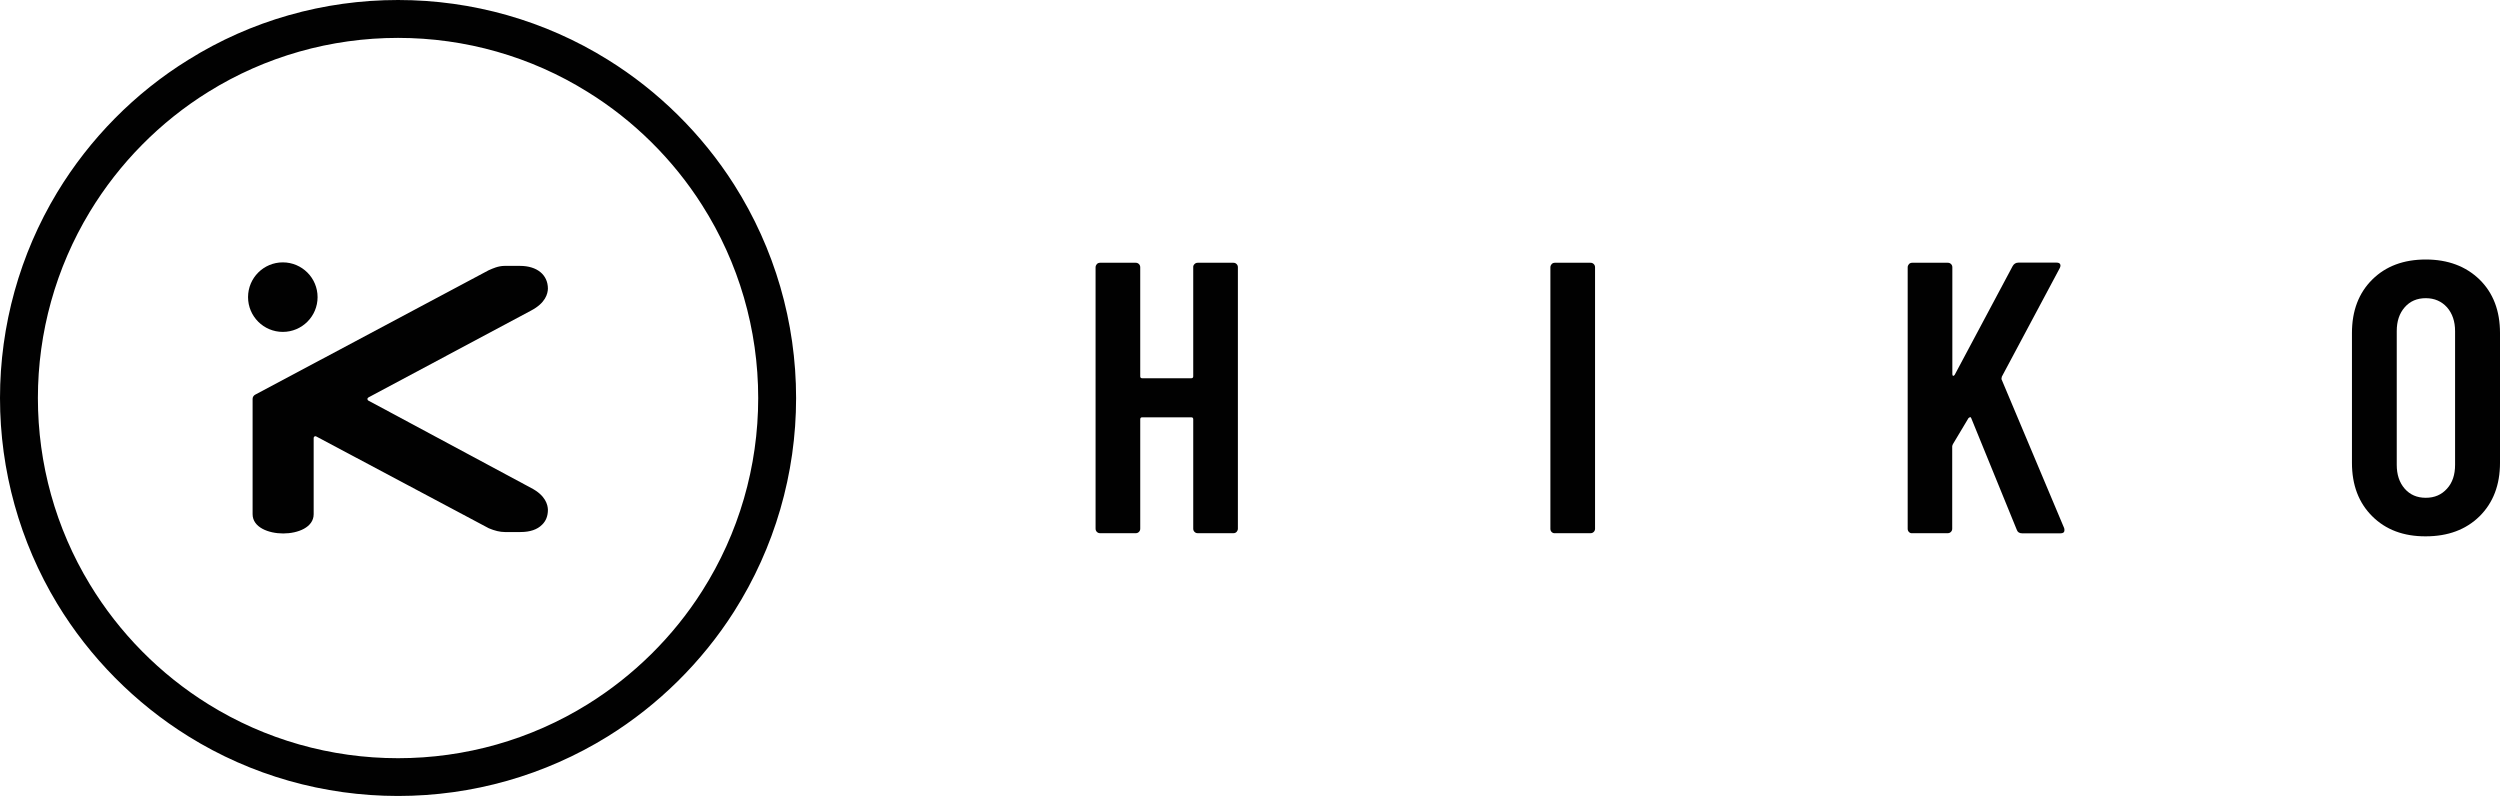 <?xml version="1.0" encoding="utf-8"?>
<!-- Generator: Adobe Illustrator 28.1.0, SVG Export Plug-In . SVG Version: 6.00 Build 0)  -->
<svg version="1.1" id="Layer_1" xmlns="http://www.w3.org/2000/svg" xmlns:xlink="http://www.w3.org/1999/xlink" x="0px" y="0px"
	 viewBox="0 0 1920 611.3" style="enable-background:new 0 0 1920 611.3;" xml:space="preserve">
<style type="text/css">
	.st0{fill:#010101;}
</style>
<g>
	<g>
		<path class="st0" d="M917.4,202.8c0.7-0.7,1.5-1,2.5-1h27.3c1,0,1.8,0.3,2.5,1c0.7,0.7,1,1.5,1,2.5V406c0,1-0.4,1.8-1,2.5
			c-0.7,0.7-1.5,1-2.5,1h-27.3c-1,0-1.8-0.3-2.5-1c-0.7-0.7-1-1.5-1-2.5v-84c0-1-0.5-1.5-1.5-1.5h-37.7c-1,0-1.5,0.5-1.5,1.5v84
			c0,1-0.3,1.8-1,2.5c-0.7,0.7-1.5,1-2.5,1h-27.3c-1,0-1.8-0.3-2.5-1c-0.7-0.7-1-1.5-1-2.5V205.3c0-1,0.4-1.8,1-2.5
			c0.7-0.7,1.5-1,2.5-1h27.3c1,0,1.8,0.3,2.5,1c0.7,0.7,1,1.5,1,2.5V289c0,1,0.5,1.5,1.5,1.5h37.7c1,0,1.5-0.5,1.5-1.5v-83.7
			C916.3,204.3,916.7,203.5,917.4,202.8z"/>
		<path class="st0" d="M1191.7,408.6c-0.7-0.7-1-1.5-1-2.5V205.3c0-1,0.4-1.8,1-2.5c0.7-0.7,1.5-1,2.5-1h27.3c1,0,1.8,0.3,2.5,1
			c0.7,0.7,1,1.5,1,2.5V406c0,1-0.3,1.8-1,2.5c-0.7,0.7-1.5,1-2.5,1h-27.3C1193.3,409.6,1192.4,409.3,1191.7,408.6z"/>
		<path class="st0" d="M1466.1,408.6c-0.7-0.7-1-1.5-1-2.5V205.3c0-1,0.4-1.8,1-2.5c0.7-0.7,1.5-1,2.5-1h27.3c1,0,1.8,0.3,2.5,1
			c0.7,0.7,1,1.5,1,2.5v82c0,0.8,0.2,1.2,0.6,1.3c0.4,0.1,0.8-0.1,1.2-0.7l44.5-83.5c1-1.8,2.5-2.7,4.4-2.7h29.4
			c1.4,0,2.3,0.4,2.7,1.2c0.4,0.8,0.3,1.8-0.3,3l-44.5,83.4c-0.2,0.8-0.3,1.4-0.3,1.8l48.1,114.3c0.2,0.4,0.3,1,0.3,1.8
			c0,1.6-1,2.4-3,2.4h-29.4c-2.2,0-3.6-0.9-4.2-2.7l-35-85.8c-0.2-0.6-0.5-0.8-0.9-0.7c-0.4,0.1-0.8,0.4-1.2,0.7l-11.9,19.9
			c-0.4,0.8-0.6,1.4-0.6,1.8V406c0,1-0.3,1.8-1,2.5c-0.7,0.7-1.5,1-2.5,1h-27.3C1467.6,409.6,1466.8,409.3,1466.1,408.6z"/>
		<path class="st0" d="M1821.9,396.5c-10.4-10.3-15.6-24-15.6-41v-99.8c0-17,5.2-30.7,15.6-41s24.1-15.4,41.1-15.4
			c17,0,30.8,5.2,41.3,15.4c10.5,10.3,15.7,24,15.7,41v99.8c0,17-5.3,30.7-15.7,41c-10.5,10.3-24.3,15.4-41.3,15.4
			C1846,412,1832.2,406.8,1821.9,396.5z M1879.3,375.3c4.2-4.6,6.2-10.7,6.2-18.3V254.3c0-7.5-2.1-13.6-6.2-18.3
			c-4.2-4.6-9.6-7-16.3-7c-6.7,0-12.1,2.3-16.2,7c-4.1,4.7-6.1,10.7-6.1,18.3V357c0,7.5,2,13.6,6.1,18.3c4.1,4.7,9.5,7,16.2,7
			C1869.7,382.3,1875.1,380,1879.3,375.3z"/>
	</g>
	<g>
		<g>
			<path class="st0" d="M305.7,611.3c-57.1,0-112.8-15.8-161-45.8c-40.9-25.4-75.8-60.6-100.8-101.9C15.2,416.1,0,361.4,0,305.7
				s15.2-110.4,43.9-157.9c25-41.3,59.8-76.6,100.8-101.9C192.9,15.8,248.5,0,305.7,0c57.1,0,112.8,15.8,161,45.8
				c38.9,24.1,72.5,57.3,97.1,96c31.1,49,47.6,105.6,47.6,163.9c0,58.2-16.5,114.9-47.6,163.9c-24.6,38.7-58.2,71.9-97.1,96
				C418.4,595.5,362.8,611.3,305.7,611.3z M305.7,29.1c-51.7,0-102,14.3-145.6,41.4c-37.1,23-68.6,54.9-91.2,92.3
				c-26,43-39.8,92.4-39.8,142.9s13.7,99.9,39.8,142.9c22.6,37.4,54.1,69.3,91.2,92.3c43.6,27.1,93.9,41.4,145.6,41.4
				c51.7,0,102-14.3,145.6-41.4c35.3-21.9,65.7-51.9,87.9-86.9c28.2-44.3,43.1-95.6,43.1-148.3c0-52.7-14.9-103.9-43.1-148.2
				c-22.2-35-52.6-65.1-87.9-86.9C407.7,43.4,357.3,29.1,305.7,29.1z"/>
		</g>
		<g>
			<path class="st0" d="M196,303.1c-1.2,0.6-2,1.9-2,3.2v88.6c0,10.1,12.2,14.8,23.5,14.8c11.3,0,23.4-4.7,23.4-14.8v-58.5
				c0-0.5,0.2-0.8,0.4-1c0.2-0.2,0.6-0.4,1-0.4c0.2,0,0.4,0.1,0.6,0.2c0,0,132.3,70.4,132.5,70.5c4.5,1.9,8.6,2.9,12.3,2.9h12
				c7.4,0,12.9-1.9,16.6-5.6c3-2.9,4.5-6.7,4.5-11.5c-0.1-3.8-1.8-11-12.8-16.7l-125-67.1c-0.5-0.2-0.8-0.7-0.8-1.2
				c0-0.6,0.3-1,0.8-1.3l124.9-66.7c11.1-5.8,12.8-13,12.9-16.8c0-10.7-8.4-17.5-21.4-17.5h-11.9c-4.9,0-9.3,2.1-11.6,3.1l-0.5,0.2
				L196,303.1z"/>
			<circle class="st0" cx="217.2" cy="228.2" r="26.7"/>
		</g>
	</g>
</g>
</svg>
